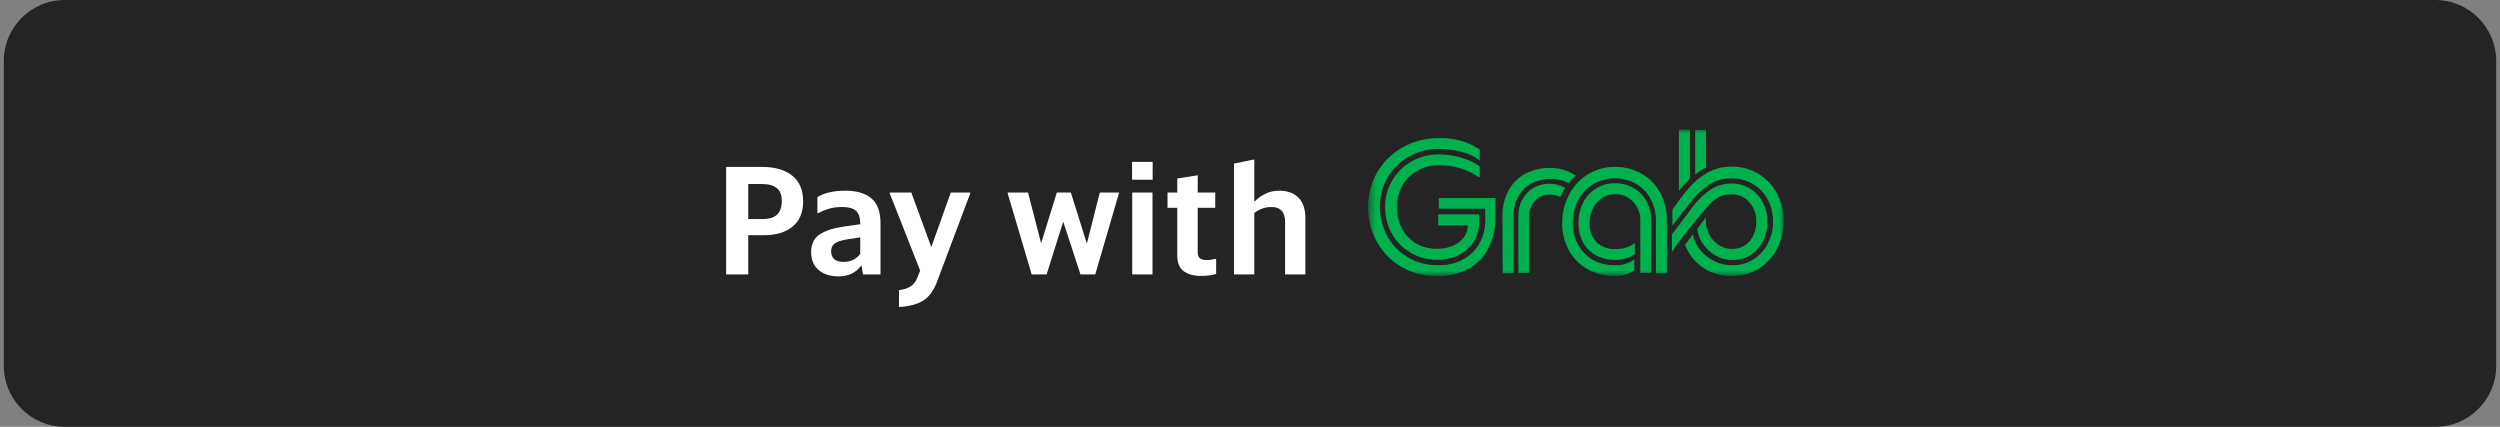 <svg viewBox="0 0 328 56" fill="none" xmlns="http://www.w3.org/2000/svg">
<rect x="0" y="0" width="328" height="56" fill="#808080" stroke="none"/>
<g clip-path="url(#clip0_327_18378)">
<path opacity="0.9" d="M319.5 0H8.5C4.082 0 0.5 3.582 0.5 8V48C0.5 52.418 4.082 56 8.5 56H319.5C323.918 56 327.5 52.418 327.5 48V8C327.5 3.582 323.918 0 319.5 0Z" fill="#1A1A1A"></path>
<path d="M98.171 36H95.27V21.9H99.971C101.664 21.9 102.984 22.28 103.931 23.04C104.891 23.8 105.371 24.927 105.371 26.42C105.371 27.873 104.904 28.98 103.971 29.74C103.051 30.487 101.798 30.86 100.211 30.86H98.171V36ZM98.171 28.74H100.011C100.904 28.74 101.551 28.547 101.951 28.16C102.364 27.76 102.571 27.16 102.571 26.36C102.571 25.6 102.351 25.04 101.911 24.68C101.484 24.32 100.818 24.14 99.91 24.14H98.171V28.74ZM113.022 34.8C112.328 35.773 111.328 36.26 110.022 36.26C108.955 36.26 108.088 35.987 107.422 35.44C106.755 34.88 106.422 34.093 106.422 33.08C106.422 32.04 106.782 31.273 107.502 30.78C108.222 30.287 109.295 29.933 110.722 29.72L112.862 29.42V29.38C112.862 28.553 112.675 27.98 112.302 27.66C111.942 27.327 111.348 27.16 110.522 27.16C109.882 27.16 109.322 27.227 108.842 27.36C108.362 27.493 107.868 27.693 107.362 27.96L107.242 27.92V25.86C108.148 25.3 109.368 25.02 110.902 25.02C112.422 25.02 113.568 25.36 114.342 26.04C115.128 26.707 115.522 27.793 115.522 29.3V36H113.222L113.022 34.8ZM112.862 31.14L111.302 31.38C110.475 31.5 109.888 31.68 109.542 31.92C109.208 32.147 109.042 32.493 109.042 32.96C109.042 33.4 109.175 33.747 109.442 34C109.722 34.24 110.135 34.36 110.682 34.36C111.602 34.36 112.328 34.013 112.862 33.32V31.14ZM117.945 38.06C118.612 37.98 119.125 37.813 119.485 37.56C119.859 37.32 120.139 36.967 120.325 36.5L120.725 35.5L116.745 25.4V25.26H119.565L122.185 32.42L124.745 25.26H127.285V25.4L122.945 36.94C122.519 38.087 121.932 38.907 121.185 39.4C120.439 39.893 119.359 40.187 117.945 40.28V38.06ZM137.316 36H135.356L132.216 25.4V25.26H134.876L136.596 31.92L138.656 25.26H140.496L142.596 31.96L144.296 25.26H146.796V25.4L143.696 36H141.756L139.496 29.08L137.316 36ZM151.227 21.24V23.58H148.527V21.24H151.227ZM151.207 25.26V36H148.547V25.26H151.207ZM157.559 36.2C156.625 36.2 155.872 35.993 155.299 35.58C154.739 35.167 154.459 34.48 154.459 33.52V27.26H153.179V25.26H154.459V23.42L157.139 23V25.26H159.439V27.26H157.139V33.08C157.139 33.453 157.232 33.72 157.419 33.88C157.619 34.04 157.919 34.12 158.319 34.12C158.692 34.12 159.065 34.067 159.439 33.96L159.559 34.02V35.94C158.985 36.113 158.319 36.2 157.559 36.2ZM164.565 36H161.905V21.46L164.565 20.92V26.46C165.018 26.02 165.505 25.673 166.025 25.42C166.545 25.153 167.152 25.02 167.845 25.02C168.925 25.02 169.765 25.327 170.365 25.94C170.965 26.54 171.265 27.44 171.265 28.64V36H168.605V29.12C168.605 27.813 168.005 27.16 166.805 27.16C166.378 27.16 165.985 27.227 165.625 27.36C165.278 27.48 164.925 27.673 164.565 27.94V36Z" fill="white"></path>
<mask id="mask0_327_18378" style="mask-type:luminance" maskUnits="userSpaceOnUse" x="179" y="17" width="56" height="20">
<path d="M234.03 17H179.5V36.22H234.03V17Z" fill="white"></path>
</mask>
<g mask="url(#mask0_327_18378)">
<path d="M221.72 17V23.4C221.205 23.925 220.721 24.479 220.27 25.06V17H221.72ZM223.83 17V22C223.308 22.224 222.828 22.535 222.41 22.92V17.04L223.83 17ZM188.55 36.22C186.926 36.245 185.325 35.838 183.91 35.04C182.559 34.264 181.443 33.138 180.68 31.78C179.883 30.358 179.476 28.75 179.5 27.12C179.484 25.529 179.9 23.964 180.703 22.59C181.506 21.217 182.666 20.087 184.06 19.32C185.495 18.517 187.115 18.103 188.76 18.12C190.665 18.043 192.546 18.564 194.14 19.61V21.03C193.426 20.509 192.618 20.132 191.76 19.92C190.782 19.66 189.773 19.532 188.76 19.54C187.392 19.526 186.044 19.871 184.85 20.54C183.685 21.194 182.715 22.147 182.04 23.3C181.366 24.455 181.02 25.773 181.04 27.11C181.032 28.481 181.376 29.831 182.04 31.03C182.683 32.177 183.623 33.13 184.76 33.79C185.927 34.463 187.253 34.808 188.6 34.79C189.433 34.836 190.268 34.715 191.054 34.435C191.84 34.156 192.563 33.722 193.18 33.16C193.753 32.573 194.199 31.874 194.488 31.106C194.777 30.338 194.904 29.519 194.86 28.7V27.38H188.77V25.99H196.21V28.46C196.241 29.893 195.918 31.312 195.27 32.59C194.682 33.731 193.762 34.665 192.63 35.27C191.375 35.935 189.969 36.262 188.55 36.22ZM188.55 34.08C187.336 34.096 186.14 33.781 185.09 33.17C184.063 32.571 183.211 31.712 182.62 30.68C182.025 29.589 181.718 28.363 181.73 27.12C181.716 25.905 182.042 24.71 182.67 23.67C183.278 22.625 184.155 21.762 185.21 21.17C186.294 20.563 187.518 20.249 188.76 20.26C189.744 20.26 190.724 20.398 191.67 20.67C192.553 20.909 193.389 21.298 194.14 21.82V23.19L194.04 23.26C193.273 22.741 192.434 22.336 191.55 22.06C190.661 21.798 189.737 21.669 188.81 21.68C187.82 21.668 186.844 21.916 185.98 22.4C185.146 22.849 184.454 23.52 183.98 24.34C183.515 25.192 183.277 26.149 183.29 27.12C183.27 28.117 183.489 29.105 183.93 30C184.363 30.809 185.01 31.484 185.8 31.95C186.63 32.417 187.568 32.655 188.52 32.64C189.225 32.655 189.926 32.526 190.58 32.26C191.156 32.025 191.662 31.647 192.05 31.16C192.392 30.701 192.574 30.142 192.57 29.57H188.69V28.13H194.06V29.07C194.074 29.987 193.835 30.89 193.37 31.68C192.883 32.449 192.19 33.066 191.37 33.46C190.49 33.882 189.525 34.094 188.55 34.08ZM211.92 36.22C210.663 36.239 209.423 35.932 208.32 35.33C207.281 34.755 206.425 33.899 205.85 32.86C205.249 31.764 204.942 30.53 204.96 29.28C204.943 27.969 205.259 26.675 205.88 25.52C206.444 24.418 207.305 23.494 208.364 22.853C209.424 22.212 210.642 21.878 211.88 21.89C213.11 21.875 214.322 22.189 215.39 22.8C216.417 23.388 217.256 24.255 217.81 25.3C218.409 26.386 218.715 27.61 218.7 28.85V35.85H217.26V28.92C217.277 27.938 217.035 26.969 216.56 26.11C216.128 25.271 215.461 24.576 214.64 24.11C213.785 23.63 212.819 23.382 211.838 23.391C210.858 23.399 209.896 23.665 209.05 24.16C208.2 24.655 207.507 25.379 207.05 26.25C206.585 27.181 206.348 28.209 206.36 29.25C206.34 30.247 206.578 31.232 207.05 32.11C207.505 32.942 208.18 33.634 209 34.11C209.875 34.581 210.857 34.819 211.85 34.8C212.769 34.85 213.676 34.581 214.42 34.04V35.45C214.075 35.712 213.685 35.908 213.27 36.03C212.832 36.162 212.377 36.226 211.92 36.22ZM227.26 36.22C225.875 36.254 224.514 35.852 223.37 35.07C222.321 34.348 221.524 33.317 221.09 32.12L222.09 30.75C222.255 31.515 222.598 32.231 223.09 32.84C223.605 33.438 224.234 33.928 224.94 34.28C225.674 34.628 226.478 34.805 227.29 34.8C228.246 34.817 229.186 34.561 230 34.06C230.812 33.557 231.475 32.846 231.92 32C232.393 31.097 232.634 30.09 232.62 29.07C232.637 28.047 232.389 27.038 231.9 26.14C231.456 25.303 230.783 24.609 229.96 24.14C229.127 23.64 228.171 23.384 227.2 23.4C226.174 23.377 225.163 23.651 224.29 24.19C223.296 24.871 222.415 25.705 221.68 26.66C221.28 27.14 220.53 28.12 219.42 29.61V27.5C220.22 26.35 220.92 25.43 221.51 24.74C222.174 23.951 222.964 23.278 223.85 22.75C224.859 22.15 226.016 21.842 227.19 21.86C228.411 21.841 229.613 22.161 230.664 22.784C231.714 23.407 232.571 24.309 233.14 25.39C233.725 26.512 234.03 27.759 234.03 29.025C234.03 30.291 233.725 31.538 233.14 32.66C232.583 33.727 231.747 34.622 230.72 35.25C229.681 35.892 228.482 36.229 227.26 36.22ZM197.12 28.4C197.093 27.241 197.354 26.093 197.88 25.06C198.375 24.128 199.124 23.355 200.04 22.83C201.043 22.289 202.17 22.017 203.31 22.04C204.524 22 205.72 22.351 206.72 23.04C206.378 23.345 206.063 23.679 205.78 24.04C205.473 23.849 205.134 23.714 204.78 23.64C204.332 23.526 203.872 23.469 203.41 23.47C202.531 23.456 201.663 23.67 200.89 24.09C200.161 24.5 199.562 25.107 199.16 25.84C198.751 26.634 198.545 27.517 198.56 28.41V35.85H197.15L197.12 28.4ZM227.28 34.11C226.476 34.117 225.686 33.899 225 33.48C224.349 33.086 223.792 32.553 223.37 31.92C222.998 31.359 222.762 30.718 222.68 30.05L223.78 28.54V28.75C223.776 29.421 223.923 30.084 224.21 30.69C224.5 31.267 224.93 31.762 225.46 32.13C225.984 32.48 226.6 32.664 227.23 32.66C227.665 32.671 228.096 32.587 228.495 32.414C228.894 32.241 229.25 31.984 229.54 31.66C230.145 30.924 230.458 29.992 230.42 29.04C230.452 28.105 230.118 27.194 229.49 26.5C229.193 26.167 228.825 25.904 228.413 25.731C228.001 25.558 227.556 25.479 227.11 25.5C226.581 25.491 226.058 25.604 225.58 25.83C225.132 26.055 224.726 26.357 224.38 26.72C224.03 27.09 223.56 27.62 222.99 28.31L222.53 28.88C221.2 30.48 220.14 31.88 219.36 33.03V30.75L221.02 28.54C221.19 28.32 221.47 27.97 221.83 27.49C222.523 26.476 223.394 25.595 224.4 24.89C225.215 24.359 226.167 24.078 227.14 24.08C227.992 24.066 228.83 24.291 229.56 24.73C230.29 25.155 230.883 25.779 231.27 26.53C231.688 27.318 231.901 28.198 231.89 29.09C231.899 29.994 231.686 30.887 231.27 31.69C230.882 32.429 230.31 33.056 229.61 33.51C228.903 33.919 228.097 34.127 227.28 34.11ZM215.21 28.97C215.227 28.513 215.153 28.058 214.991 27.63C214.83 27.203 214.585 26.811 214.27 26.48C213.971 26.151 213.604 25.892 213.195 25.719C212.786 25.546 212.344 25.465 211.9 25.48C211.444 25.466 210.991 25.556 210.575 25.743C210.159 25.93 209.792 26.209 209.5 26.56C208.857 27.333 208.523 28.316 208.56 29.32C208.538 29.772 208.608 30.223 208.764 30.648C208.92 31.072 209.16 31.46 209.47 31.79C209.804 32.095 210.195 32.331 210.621 32.483C211.047 32.636 211.498 32.703 211.95 32.68C212.42 32.68 212.887 32.616 213.34 32.49C213.741 32.369 214.114 32.172 214.44 31.91H214.49V33.33C213.741 33.861 212.838 34.132 211.92 34.1C211.043 34.115 210.176 33.909 209.4 33.5C208.69 33.107 208.102 32.526 207.7 31.82C207.291 31.044 207.085 30.177 207.1 29.3C207.08 28.362 207.286 27.432 207.7 26.59C208.09 25.809 208.693 25.155 209.44 24.703C210.188 24.252 211.047 24.022 211.92 24.04C212.763 24.025 213.593 24.243 214.32 24.67C215.031 25.074 215.613 25.67 216 26.39C216.425 27.154 216.642 28.016 216.63 28.89V35.8H215.21V28.97ZM199.21 28.37C199.192 27.6 199.374 26.838 199.74 26.16C200.072 25.527 200.579 25.003 201.2 24.65C201.849 24.273 202.59 24.083 203.34 24.1C204.043 24.104 204.733 24.294 205.34 24.65C205.18 24.91 204.97 25.31 204.71 25.85C204.278 25.637 203.802 25.53 203.32 25.54C202.959 25.525 202.599 25.588 202.264 25.724C201.929 25.86 201.628 26.067 201.38 26.33C200.867 26.894 200.597 27.638 200.63 28.4V35.81H199.22L199.21 28.37Z" fill="#00B14F"></path>
</g>
</g>
<defs>
<clipPath id="clip0_327_18378">
<rect width="327" height="56" fill="white" transform="translate(0.5)"></rect>
</clipPath>
</defs>
</svg>
